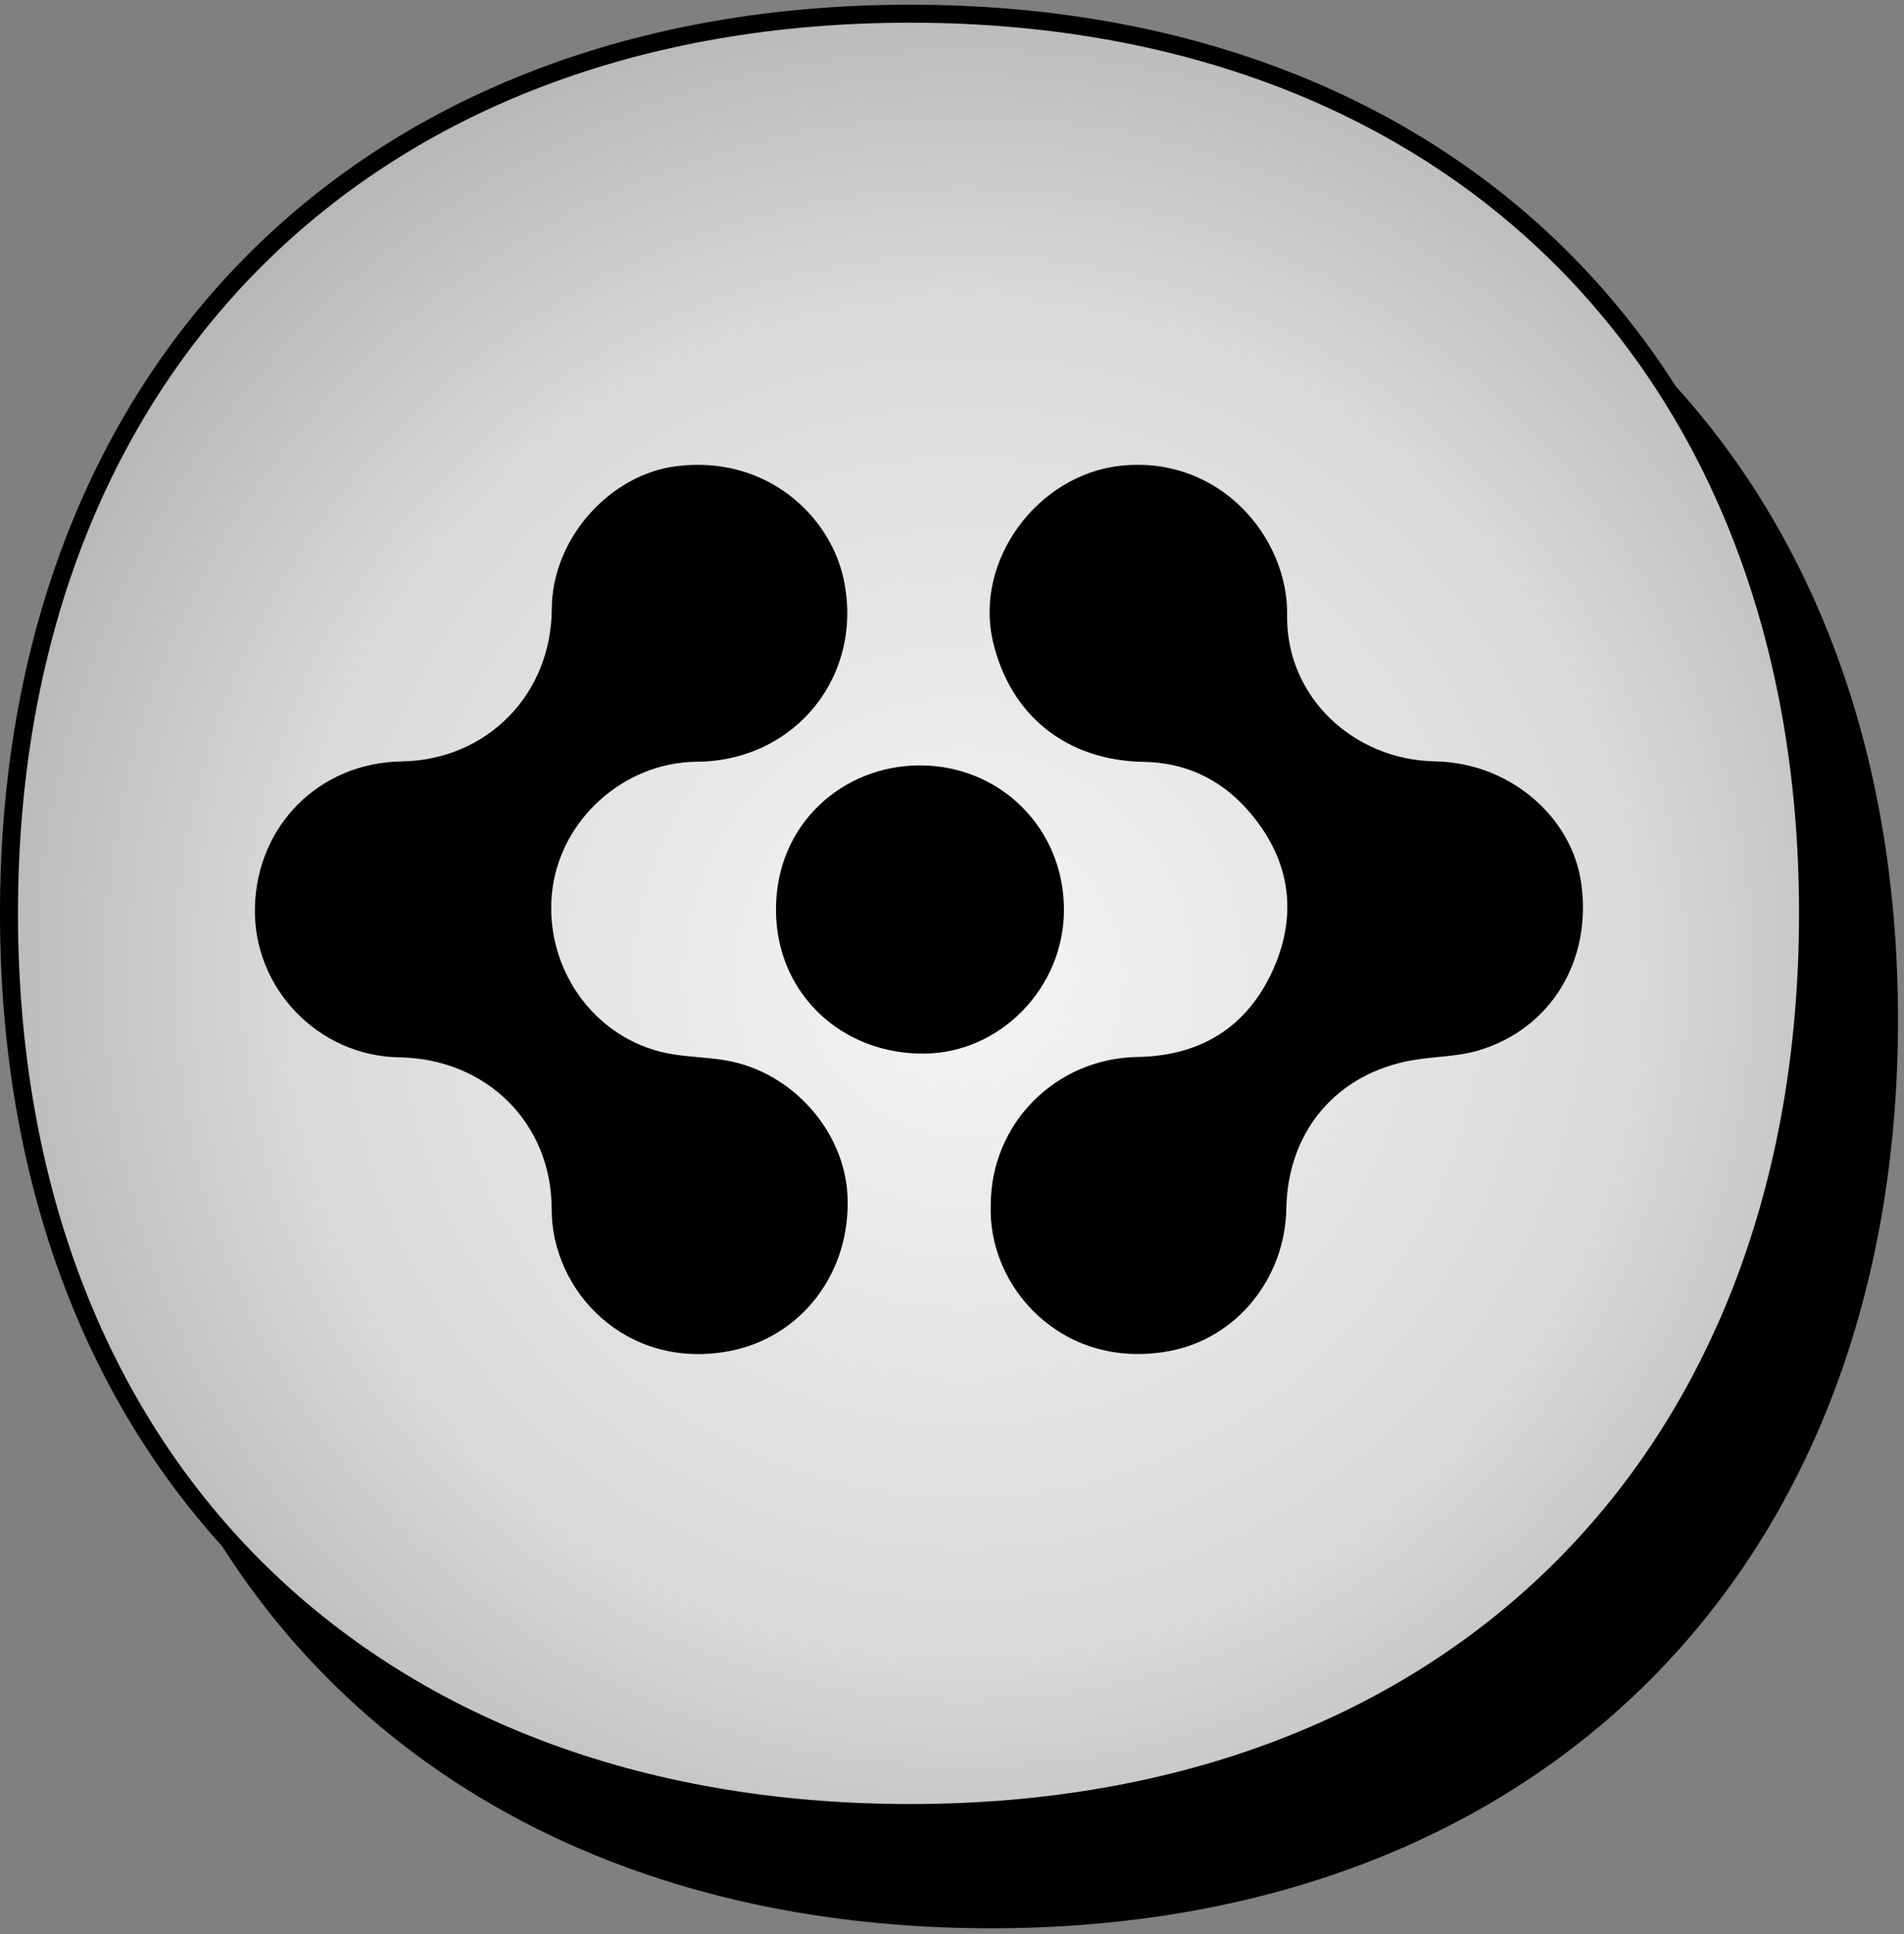 <svg width="127" height="129" viewBox="0 0 127 129" fill="none" xmlns="http://www.w3.org/2000/svg">
<rect x="0" y="0" width="127" height="129" fill="#808080" stroke="none"/>
<path d="M6 67.998C6 31.745 29.824 8 66.105 8C102.376 8 126 31.74 126 67.998C126 104.255 102.385 128 66.105 128C29.62 128 6 104.251 6 67.998Z" fill="black" stroke="black" stroke-width="1.2"/>
<path d="M0.599 60.912C0.599 24.659 24.424 0.914 60.704 0.914C96.975 0.914 120.599 24.654 120.599 60.912C120.599 97.169 96.984 120.914 60.704 120.914C24.219 120.914 0.599 97.165 0.599 60.912Z" fill="url(#paint0_radial_5684_14764)" stroke="black" stroke-width="1.2"/>
<path d="M66.085 80.353C66.09 74.929 70.42 70.58 75.877 70.491C80.12 70.424 83.245 68.454 84.942 64.609C86.641 60.757 85.979 57.094 83.154 53.943C81.344 51.925 79.009 50.852 76.283 50.809C71.164 50.73 67.384 47.734 66.229 42.774C64.969 37.355 69.227 31.652 74.752 31.062C81.337 30.356 85.931 35.828 85.852 41.019C85.77 46.45 90.258 50.689 95.749 50.78C100.607 50.862 104.831 54.39 105.469 58.897C106.199 64.064 103.446 68.629 98.596 70.062C97.206 70.472 95.696 70.453 94.254 70.7C89.173 71.571 85.892 75.426 85.801 80.591C85.72 85.258 82.475 89.31 77.908 90.121C70.794 91.383 65.862 85.791 66.085 80.355V80.353Z" fill="black"/>
<path d="M17.003 60.514C17.135 55.027 21.323 50.863 26.785 50.782C32.471 50.695 36.781 46.318 36.805 40.601C36.824 35.919 40.674 31.637 45.14 31.087C51.112 30.353 55.333 34.373 56.257 38.561C57.676 44.995 53.077 50.755 46.489 50.801C41.598 50.834 37.321 54.696 36.82 59.532C36.296 64.587 39.649 69.286 44.521 70.246C45.803 70.498 47.132 70.5 48.421 70.721C52.871 71.487 56.31 75.459 56.526 79.692C56.792 84.922 53.394 89.198 48.673 90.101C41.764 91.421 36.793 86.107 36.798 80.659C36.805 74.911 32.459 70.606 26.624 70.514C21.232 70.43 16.873 65.902 17.003 60.519V60.514Z" fill="black"/>
<path d="M70.969 60.641C70.984 65.851 66.748 70.2 61.691 70.267C56.219 70.342 51.767 66.326 51.76 60.67C51.752 54.912 56.25 51.07 61.302 51.046C66.716 51.019 70.952 55.241 70.967 60.641H70.969Z" fill="black"/>
<defs>
<radialGradient id="paint0_radial_5684_14764" cx="0" cy="0" r="1" gradientUnits="userSpaceOnUse" gradientTransform="translate(64.25 65.25) rotate(28.003) scale(84.662)">
<stop stop-color="#F5F5F5"/>
<stop offset="0.535" stop-color="#D9D9D9"/>
<stop offset="0.795" stop-color="#B6B6B6"/>
</radialGradient>
</defs>
</svg>
